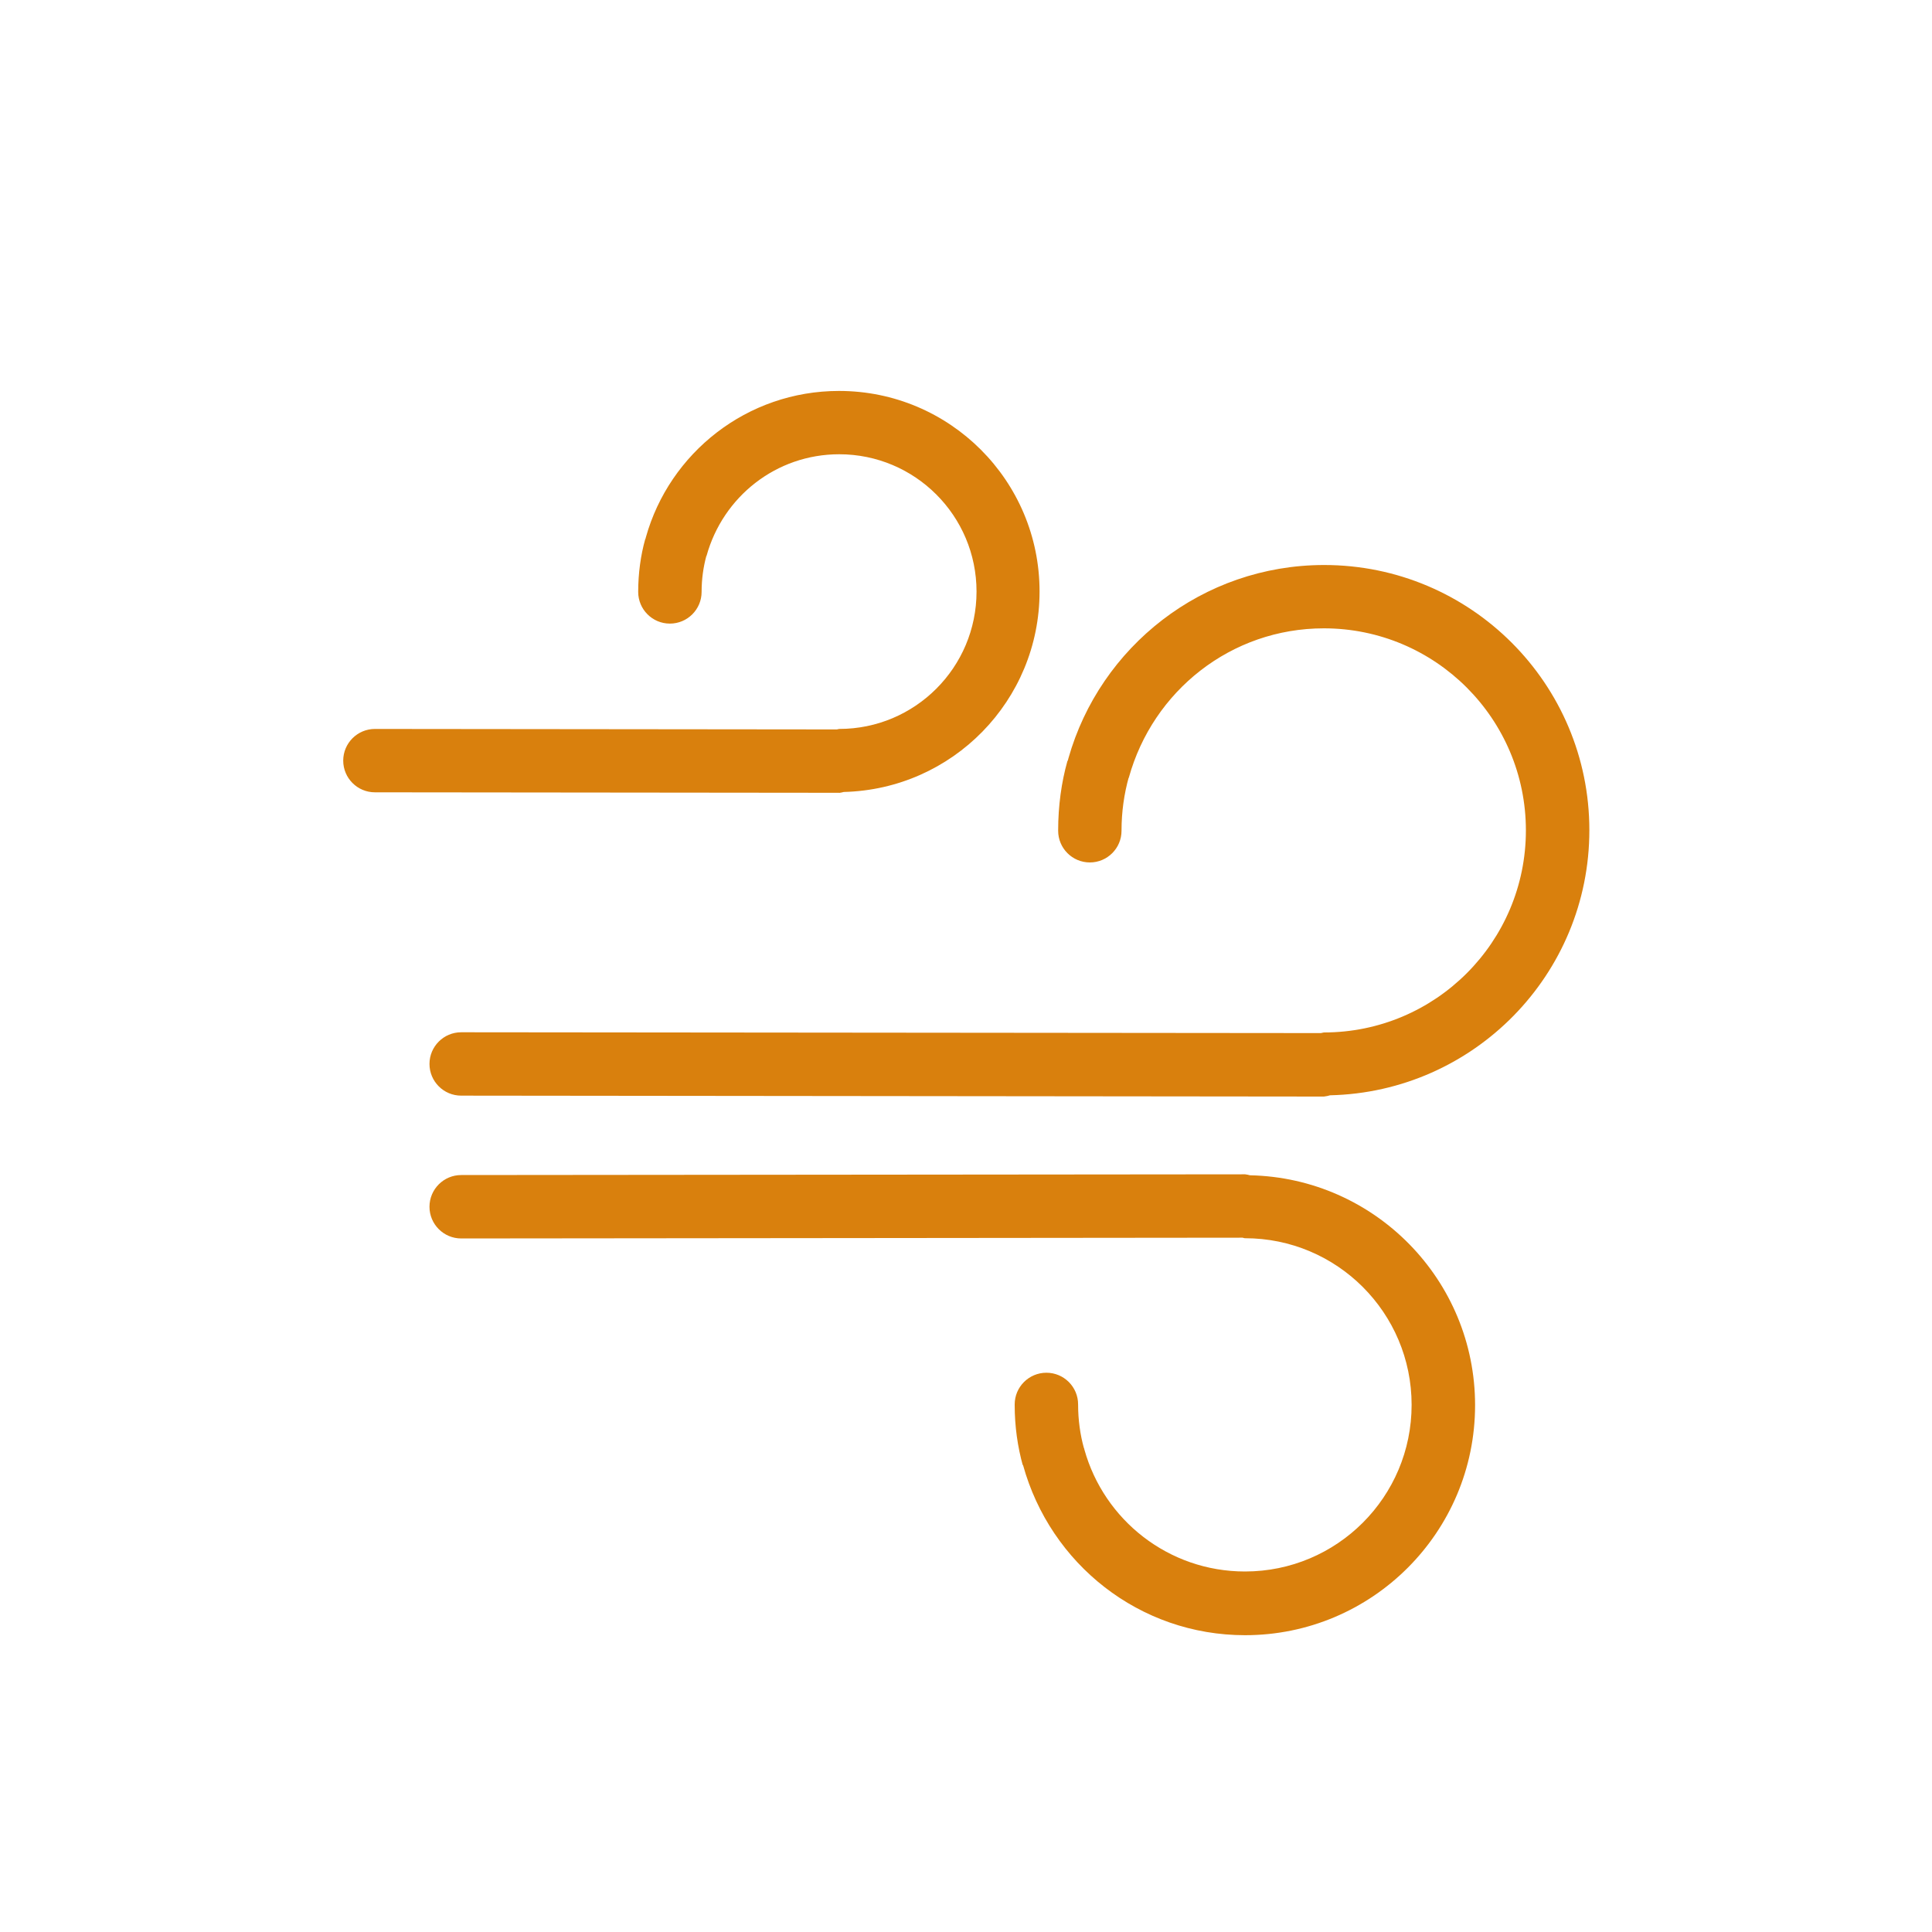 <svg width="40" height="40" viewBox="0 0 40 40" fill="none" xmlns="http://www.w3.org/2000/svg">
<g clip-path="url(#clip0_512_61)">
<path d="M17.375 16.416C17.41 16.412 17.442 16.404 17.473 16.396L17.468 16.397C19.72 16.342 21.523 14.505 21.523 12.246C21.523 9.952 19.664 8.094 17.371 8.094C15.467 8.094 13.861 9.376 13.372 11.124L13.365 11.153L13.357 11.168C13.266 11.494 13.213 11.868 13.213 12.254C13.213 12.617 13.507 12.911 13.869 12.911C14.232 12.911 14.526 12.617 14.526 12.254C14.526 11.993 14.561 11.74 14.627 11.499L14.623 11.519L14.629 11.506C14.967 10.286 16.067 9.405 17.375 9.405C18.945 9.405 20.218 10.678 20.218 12.248C20.218 13.819 18.945 15.092 17.375 15.092C17.358 15.092 17.345 15.1 17.328 15.102L7.763 15.092C7.4 15.092 7.106 15.386 7.106 15.748C7.106 16.11 7.4 16.404 7.762 16.404L17.374 16.414L17.375 16.416ZM27.41 11.698C24.894 11.7 22.774 13.392 22.121 15.698L22.111 15.737L22.098 15.763C21.977 16.192 21.908 16.684 21.908 17.193C21.908 17.195 21.908 17.197 21.908 17.2C21.908 17.562 22.202 17.856 22.564 17.856C22.926 17.856 23.22 17.562 23.22 17.2C23.22 17.198 23.22 17.196 23.22 17.195C23.22 16.81 23.273 16.437 23.372 16.084L23.365 16.113L23.371 16.101C23.868 14.305 25.488 13.009 27.409 13.009C29.72 13.009 31.592 14.883 31.592 17.193C31.592 19.503 29.719 21.376 27.409 21.376C27.384 21.38 27.363 21.384 27.342 21.39L27.346 21.389L9.549 21.372C9.186 21.372 8.892 21.666 8.892 22.028C8.892 22.39 9.186 22.684 9.548 22.684L27.409 22.703C27.456 22.698 27.499 22.689 27.541 22.676L27.537 22.677C30.516 22.609 32.906 20.177 32.906 17.188C32.906 14.156 30.448 11.698 27.416 11.698C27.413 11.698 27.412 11.698 27.41 11.698ZM25.878 24.333C25.849 24.324 25.815 24.317 25.779 24.313H25.776L9.549 24.328C9.186 24.328 8.892 24.622 8.892 24.985C8.892 25.347 9.186 25.641 9.549 25.641L25.726 25.625C25.743 25.627 25.758 25.636 25.776 25.636C27.682 25.636 29.226 27.18 29.226 29.086C29.226 30.992 27.682 32.536 25.776 32.536C24.191 32.536 22.856 31.467 22.451 30.011L22.445 29.986L22.439 29.973C22.365 29.705 22.321 29.398 22.321 29.081C22.321 29.08 22.321 29.078 22.321 29.077C22.321 28.715 22.027 28.421 21.665 28.421C21.302 28.421 21.008 28.715 21.008 29.077C21.008 29.078 21.008 29.08 21.008 29.081C21.008 29.083 21.008 29.086 21.008 29.089C21.008 29.529 21.068 29.955 21.181 30.358L21.173 30.325L21.182 30.337C21.748 32.38 23.591 33.855 25.778 33.855C28.407 33.855 30.54 31.723 30.54 29.093C30.54 26.498 28.464 24.389 25.884 24.333H25.878Z" fill="#D9800D"/>
</g>
<defs>
<clipPath id="clip0_512_61">
<rect width="28" height="28" fill="white" transform="translate(6 6)"/>
</clipPath>
</defs>
</svg>
